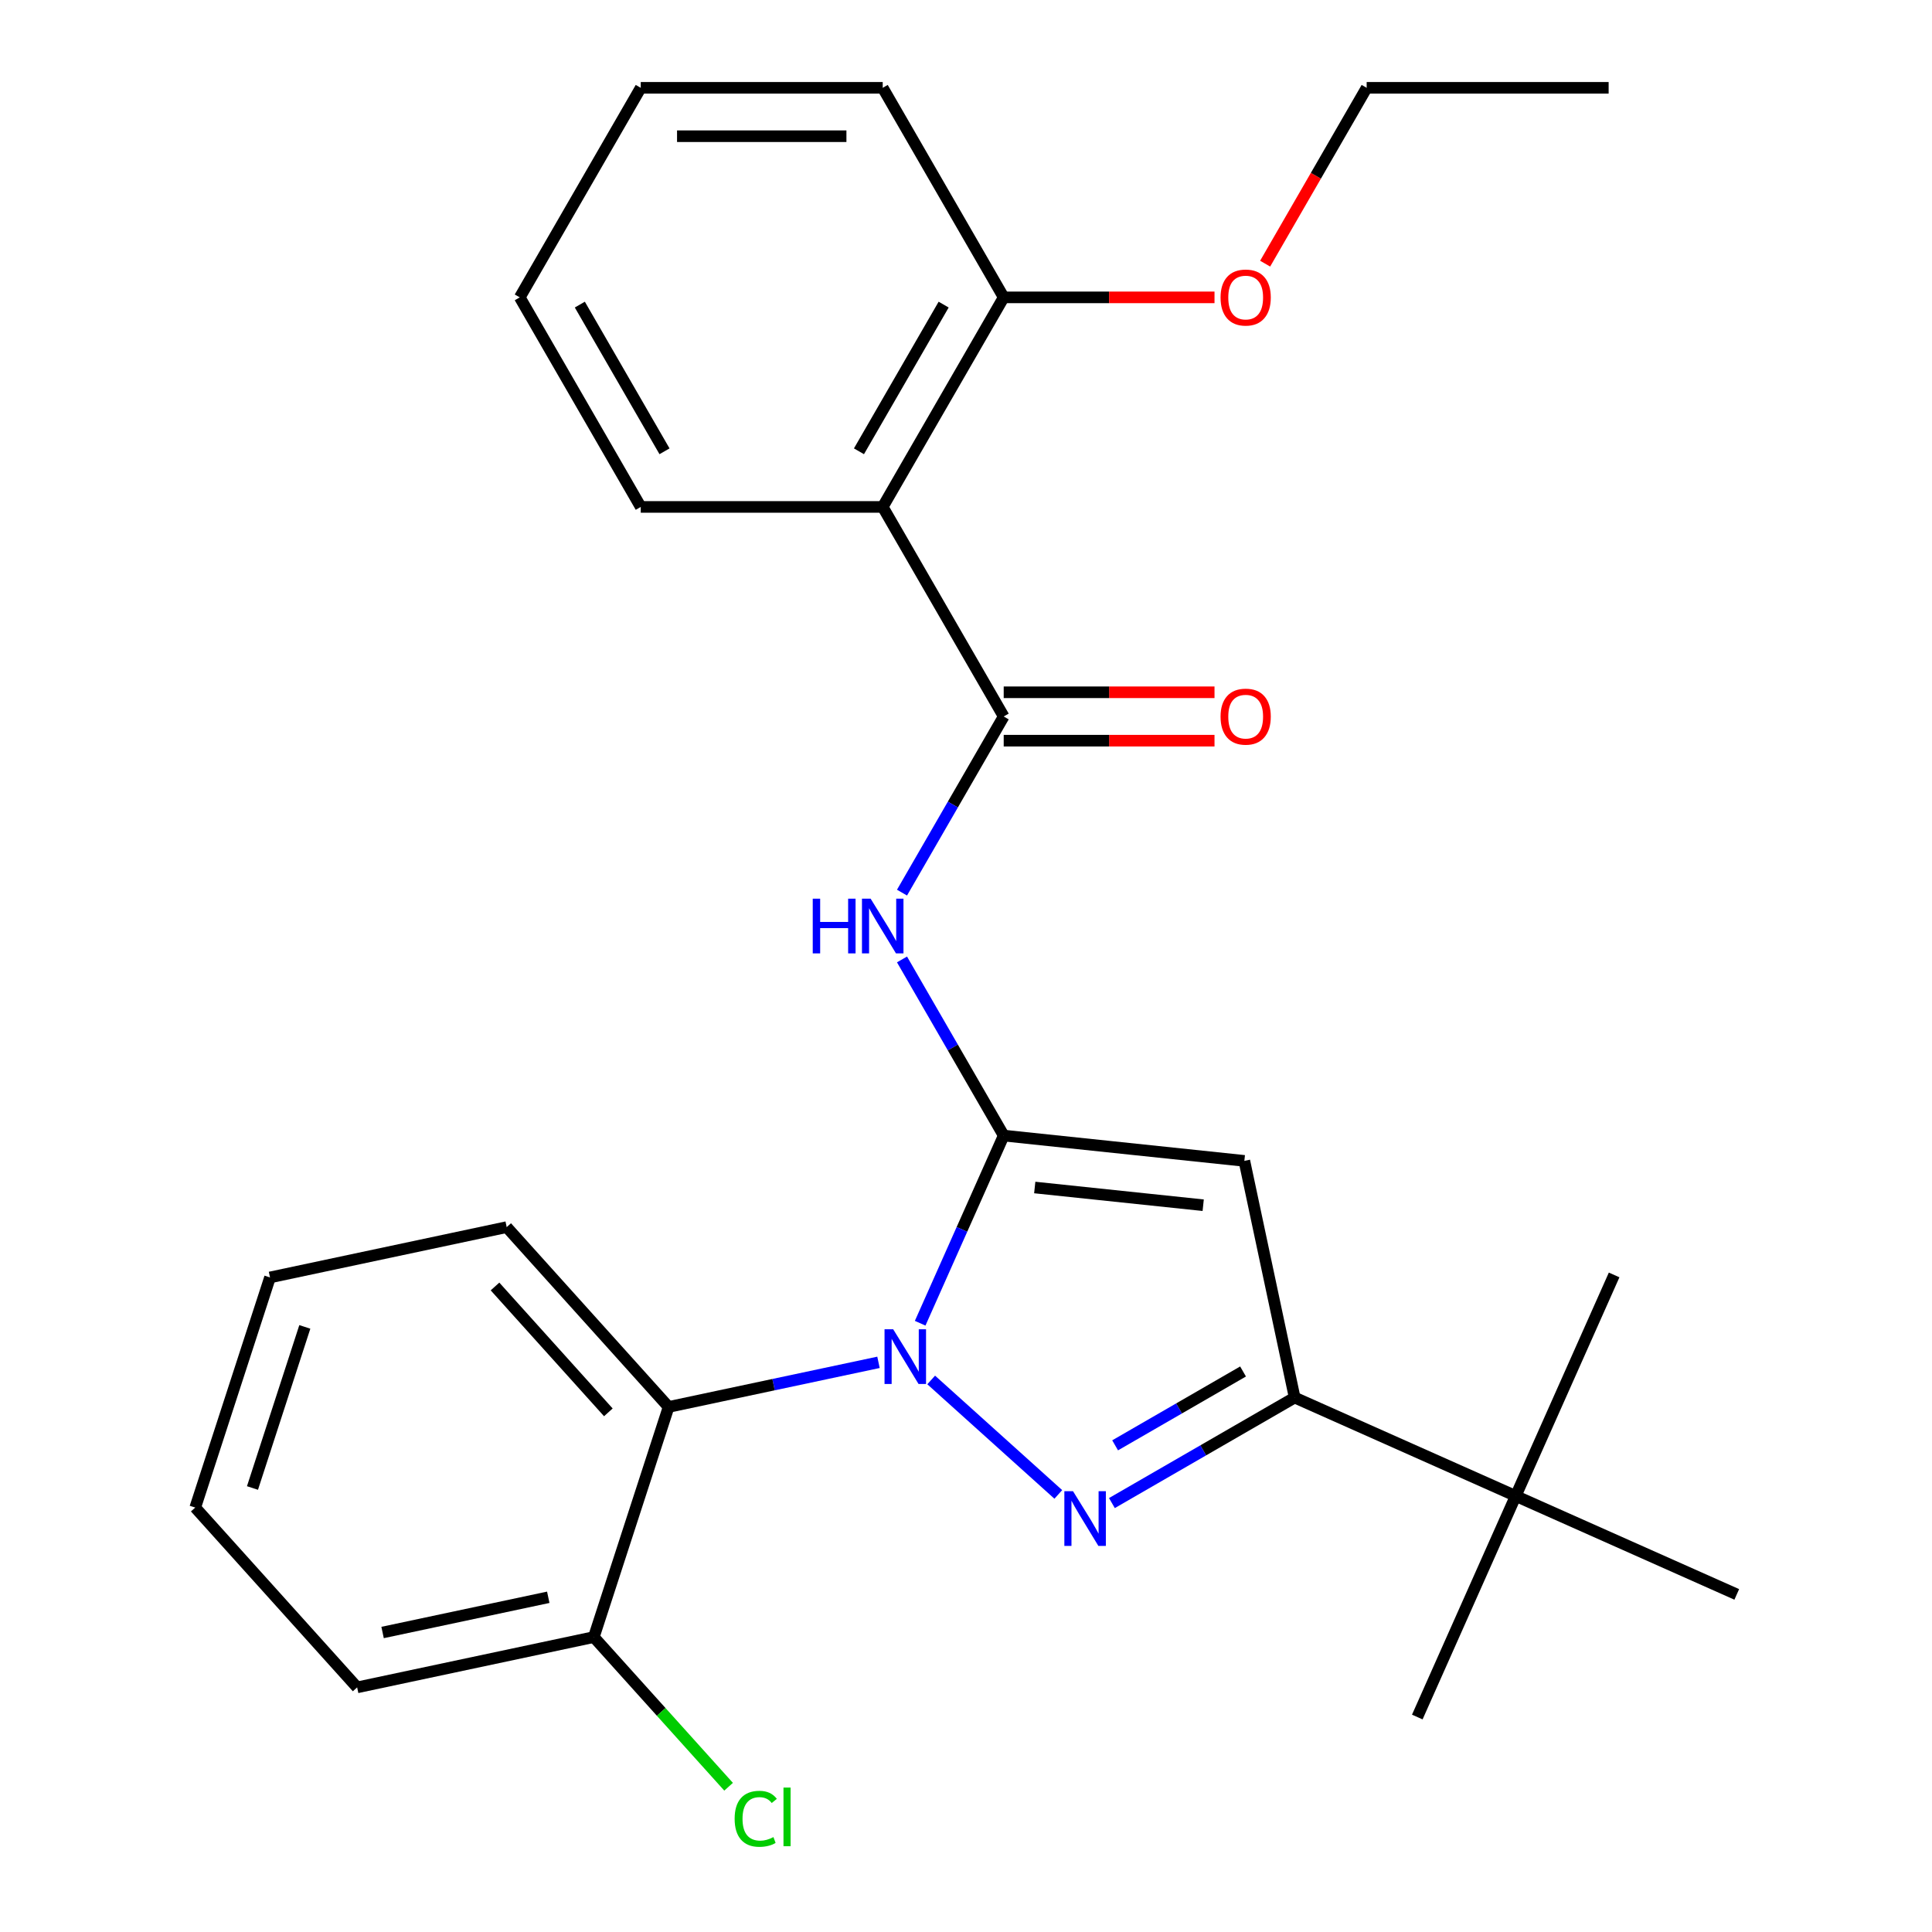 <?xml version='1.0' encoding='iso-8859-1'?>
<svg version='1.1' baseProfile='full'
              xmlns='http://www.w3.org/2000/svg'
                      xmlns:rdkit='http://www.rdkit.org/xml'
                      xmlns:xlink='http://www.w3.org/1999/xlink'
                  xml:space='preserve'
width='1000px' height='1000px' viewBox='0 0 1000 1000'>
<!-- END OF HEADER -->
<rect style='opacity:1.0;fill:#FFFFFF;stroke:none' width='1000' height='1000' x='0' y='0'> </rect>
<path class='bond-0' d='M 628.629,358.324 L 574.073,358.324' style='fill:none;fill-rule:evenodd;stroke:#FF0000;stroke-width:6px;stroke-linecap:butt;stroke-linejoin:miter;stroke-opacity:1' />
<path class='bond-0' d='M 574.073,358.324 L 519.516,358.324' style='fill:none;fill-rule:evenodd;stroke:#000000;stroke-width:6px;stroke-linecap:butt;stroke-linejoin:miter;stroke-opacity:1' />
<path class='bond-0' d='M 628.629,383.372 L 574.073,383.372' style='fill:none;fill-rule:evenodd;stroke:#FF0000;stroke-width:6px;stroke-linecap:butt;stroke-linejoin:miter;stroke-opacity:1' />
<path class='bond-0' d='M 574.073,383.372 L 519.516,383.372' style='fill:none;fill-rule:evenodd;stroke:#000000;stroke-width:6px;stroke-linecap:butt;stroke-linejoin:miter;stroke-opacity:1' />
<path class='bond-1' d='M 519.516,370.848 L 493.197,416.435' style='fill:none;fill-rule:evenodd;stroke:#000000;stroke-width:6px;stroke-linecap:butt;stroke-linejoin:miter;stroke-opacity:1' />
<path class='bond-1' d='M 493.197,416.435 L 466.877,462.022' style='fill:none;fill-rule:evenodd;stroke:#0000FF;stroke-width:6px;stroke-linecap:butt;stroke-linejoin:miter;stroke-opacity:1' />
<path class='bond-2' d='M 519.516,370.848 L 456.894,262.384' style='fill:none;fill-rule:evenodd;stroke:#000000;stroke-width:6px;stroke-linecap:butt;stroke-linejoin:miter;stroke-opacity:1' />
<path class='bond-3' d='M 466.877,496.604 L 493.197,542.19' style='fill:none;fill-rule:evenodd;stroke:#0000FF;stroke-width:6px;stroke-linecap:butt;stroke-linejoin:miter;stroke-opacity:1' />
<path class='bond-3' d='M 493.197,542.19 L 519.516,587.777' style='fill:none;fill-rule:evenodd;stroke:#000000;stroke-width:6px;stroke-linecap:butt;stroke-linejoin:miter;stroke-opacity:1' />
<path class='bond-4' d='M 575.521,777.989 L 622.817,750.683' style='fill:none;fill-rule:evenodd;stroke:#0000FF;stroke-width:6px;stroke-linecap:butt;stroke-linejoin:miter;stroke-opacity:1' />
<path class='bond-4' d='M 622.817,750.683 L 670.114,723.376' style='fill:none;fill-rule:evenodd;stroke:#000000;stroke-width:6px;stroke-linecap:butt;stroke-linejoin:miter;stroke-opacity:1' />
<path class='bond-4' d='M 577.185,748.104 L 610.293,728.99' style='fill:none;fill-rule:evenodd;stroke:#0000FF;stroke-width:6px;stroke-linecap:butt;stroke-linejoin:miter;stroke-opacity:1' />
<path class='bond-4' d='M 610.293,728.99 L 643.401,709.875' style='fill:none;fill-rule:evenodd;stroke:#000000;stroke-width:6px;stroke-linecap:butt;stroke-linejoin:miter;stroke-opacity:1' />
<path class='bond-5' d='M 547.778,773.508 L 481.98,714.263' style='fill:none;fill-rule:evenodd;stroke:#0000FF;stroke-width:6px;stroke-linecap:butt;stroke-linejoin:miter;stroke-opacity:1' />
<path class='bond-6' d='M 456.894,262.384 L 519.516,153.919' style='fill:none;fill-rule:evenodd;stroke:#000000;stroke-width:6px;stroke-linecap:butt;stroke-linejoin:miter;stroke-opacity:1' />
<path class='bond-6' d='M 444.595,233.589 L 488.43,157.664' style='fill:none;fill-rule:evenodd;stroke:#000000;stroke-width:6px;stroke-linecap:butt;stroke-linejoin:miter;stroke-opacity:1' />
<path class='bond-7' d='M 456.894,262.384 L 331.65,262.384' style='fill:none;fill-rule:evenodd;stroke:#000000;stroke-width:6px;stroke-linecap:butt;stroke-linejoin:miter;stroke-opacity:1' />
<path class='bond-8' d='M 519.516,153.919 L 456.894,45.455' style='fill:none;fill-rule:evenodd;stroke:#000000;stroke-width:6px;stroke-linecap:butt;stroke-linejoin:miter;stroke-opacity:1' />
<path class='bond-9' d='M 519.516,153.919 L 574.073,153.919' style='fill:none;fill-rule:evenodd;stroke:#000000;stroke-width:6px;stroke-linecap:butt;stroke-linejoin:miter;stroke-opacity:1' />
<path class='bond-9' d='M 574.073,153.919 L 628.629,153.919' style='fill:none;fill-rule:evenodd;stroke:#FF0000;stroke-width:6px;stroke-linecap:butt;stroke-linejoin:miter;stroke-opacity:1' />
<path class='bond-10' d='M 331.65,262.384 L 269.028,153.919' style='fill:none;fill-rule:evenodd;stroke:#000000;stroke-width:6px;stroke-linecap:butt;stroke-linejoin:miter;stroke-opacity:1' />
<path class='bond-10' d='M 343.95,233.589 L 300.115,157.664' style='fill:none;fill-rule:evenodd;stroke:#000000;stroke-width:6px;stroke-linecap:butt;stroke-linejoin:miter;stroke-opacity:1' />
<path class='bond-11' d='M 456.894,45.455 L 331.65,45.455' style='fill:none;fill-rule:evenodd;stroke:#000000;stroke-width:6px;stroke-linecap:butt;stroke-linejoin:miter;stroke-opacity:1' />
<path class='bond-11' d='M 438.108,70.503 L 350.437,70.503' style='fill:none;fill-rule:evenodd;stroke:#000000;stroke-width:6px;stroke-linecap:butt;stroke-linejoin:miter;stroke-opacity:1' />
<path class='bond-12' d='M 654.836,136.468 L 681.109,90.961' style='fill:none;fill-rule:evenodd;stroke:#FF0000;stroke-width:6px;stroke-linecap:butt;stroke-linejoin:miter;stroke-opacity:1' />
<path class='bond-12' d='M 681.109,90.961 L 707.383,45.455' style='fill:none;fill-rule:evenodd;stroke:#000000;stroke-width:6px;stroke-linecap:butt;stroke-linejoin:miter;stroke-opacity:1' />
<path class='bond-13' d='M 269.028,153.919 L 331.65,45.455' style='fill:none;fill-rule:evenodd;stroke:#000000;stroke-width:6px;stroke-linecap:butt;stroke-linejoin:miter;stroke-opacity:1' />
<path class='bond-14' d='M 707.383,45.455 L 832.627,45.455' style='fill:none;fill-rule:evenodd;stroke:#000000;stroke-width:6px;stroke-linecap:butt;stroke-linejoin:miter;stroke-opacity:1' />
<path class='bond-15' d='M 670.114,723.376 L 644.074,600.869' style='fill:none;fill-rule:evenodd;stroke:#000000;stroke-width:6px;stroke-linecap:butt;stroke-linejoin:miter;stroke-opacity:1' />
<path class='bond-16' d='M 670.114,723.376 L 784.53,774.317' style='fill:none;fill-rule:evenodd;stroke:#000000;stroke-width:6px;stroke-linecap:butt;stroke-linejoin:miter;stroke-opacity:1' />
<path class='bond-17' d='M 644.074,600.869 L 519.516,587.777' style='fill:none;fill-rule:evenodd;stroke:#000000;stroke-width:6px;stroke-linecap:butt;stroke-linejoin:miter;stroke-opacity:1' />
<path class='bond-17' d='M 622.772,623.817 L 535.582,614.652' style='fill:none;fill-rule:evenodd;stroke:#000000;stroke-width:6px;stroke-linecap:butt;stroke-linejoin:miter;stroke-opacity:1' />
<path class='bond-18' d='M 519.516,587.777 L 497.895,636.34' style='fill:none;fill-rule:evenodd;stroke:#000000;stroke-width:6px;stroke-linecap:butt;stroke-linejoin:miter;stroke-opacity:1' />
<path class='bond-18' d='M 497.895,636.34 L 476.274,684.902' style='fill:none;fill-rule:evenodd;stroke:#0000FF;stroke-width:6px;stroke-linecap:butt;stroke-linejoin:miter;stroke-opacity:1' />
<path class='bond-19' d='M 454.704,705.142 L 400.386,716.687' style='fill:none;fill-rule:evenodd;stroke:#0000FF;stroke-width:6px;stroke-linecap:butt;stroke-linejoin:miter;stroke-opacity:1' />
<path class='bond-19' d='M 400.386,716.687 L 346.068,728.233' style='fill:none;fill-rule:evenodd;stroke:#000000;stroke-width:6px;stroke-linecap:butt;stroke-linejoin:miter;stroke-opacity:1' />
<path class='bond-20' d='M 784.53,774.317 L 733.589,888.733' style='fill:none;fill-rule:evenodd;stroke:#000000;stroke-width:6px;stroke-linecap:butt;stroke-linejoin:miter;stroke-opacity:1' />
<path class='bond-21' d='M 784.53,774.317 L 835.472,659.901' style='fill:none;fill-rule:evenodd;stroke:#000000;stroke-width:6px;stroke-linecap:butt;stroke-linejoin:miter;stroke-opacity:1' />
<path class='bond-22' d='M 784.53,774.317 L 898.946,825.259' style='fill:none;fill-rule:evenodd;stroke:#000000;stroke-width:6px;stroke-linecap:butt;stroke-linejoin:miter;stroke-opacity:1' />
<path class='bond-23' d='M 346.068,728.233 L 262.263,635.158' style='fill:none;fill-rule:evenodd;stroke:#000000;stroke-width:6px;stroke-linecap:butt;stroke-linejoin:miter;stroke-opacity:1' />
<path class='bond-23' d='M 314.882,731.033 L 256.219,665.881' style='fill:none;fill-rule:evenodd;stroke:#000000;stroke-width:6px;stroke-linecap:butt;stroke-linejoin:miter;stroke-opacity:1' />
<path class='bond-24' d='M 346.068,728.233 L 307.365,847.347' style='fill:none;fill-rule:evenodd;stroke:#000000;stroke-width:6px;stroke-linecap:butt;stroke-linejoin:miter;stroke-opacity:1' />
<path class='bond-25' d='M 262.263,635.158 L 139.756,661.198' style='fill:none;fill-rule:evenodd;stroke:#000000;stroke-width:6px;stroke-linecap:butt;stroke-linejoin:miter;stroke-opacity:1' />
<path class='bond-26' d='M 139.756,661.198 L 101.054,780.312' style='fill:none;fill-rule:evenodd;stroke:#000000;stroke-width:6px;stroke-linecap:butt;stroke-linejoin:miter;stroke-opacity:1' />
<path class='bond-26' d='M 157.774,686.806 L 130.682,770.186' style='fill:none;fill-rule:evenodd;stroke:#000000;stroke-width:6px;stroke-linecap:butt;stroke-linejoin:miter;stroke-opacity:1' />
<path class='bond-27' d='M 101.054,780.312 L 184.858,873.387' style='fill:none;fill-rule:evenodd;stroke:#000000;stroke-width:6px;stroke-linecap:butt;stroke-linejoin:miter;stroke-opacity:1' />
<path class='bond-28' d='M 184.858,873.387 L 307.365,847.347' style='fill:none;fill-rule:evenodd;stroke:#000000;stroke-width:6px;stroke-linecap:butt;stroke-linejoin:miter;stroke-opacity:1' />
<path class='bond-28' d='M 198.026,844.979 L 283.781,826.752' style='fill:none;fill-rule:evenodd;stroke:#000000;stroke-width:6px;stroke-linecap:butt;stroke-linejoin:miter;stroke-opacity:1' />
<path class='bond-29' d='M 307.365,847.347 L 342.242,886.082' style='fill:none;fill-rule:evenodd;stroke:#000000;stroke-width:6px;stroke-linecap:butt;stroke-linejoin:miter;stroke-opacity:1' />
<path class='bond-29' d='M 342.242,886.082 L 377.119,924.816' style='fill:none;fill-rule:evenodd;stroke:#00CC00;stroke-width:6px;stroke-linecap:butt;stroke-linejoin:miter;stroke-opacity:1' />
<path  class='atom-0' d='M 631.76 370.928
Q 631.76 364.128, 635.12 360.328
Q 638.48 356.528, 644.76 356.528
Q 651.04 356.528, 654.4 360.328
Q 657.76 364.128, 657.76 370.928
Q 657.76 377.808, 654.36 381.728
Q 650.96 385.608, 644.76 385.608
Q 638.52 385.608, 635.12 381.728
Q 631.76 377.848, 631.76 370.928
M 644.76 382.408
Q 649.08 382.408, 651.4 379.528
Q 653.76 376.608, 653.76 370.928
Q 653.76 365.368, 651.4 362.568
Q 649.08 359.728, 644.76 359.728
Q 640.44 359.728, 638.08 362.528
Q 635.76 365.328, 635.76 370.928
Q 635.76 376.648, 638.08 379.528
Q 640.44 382.408, 644.76 382.408
' fill='#FF0000'/>
<path  class='atom-2' d='M 420.674 465.153
L 424.514 465.153
L 424.514 477.193
L 438.994 477.193
L 438.994 465.153
L 442.834 465.153
L 442.834 493.473
L 438.994 493.473
L 438.994 480.393
L 424.514 480.393
L 424.514 493.473
L 420.674 493.473
L 420.674 465.153
' fill='#0000FF'/>
<path  class='atom-2' d='M 450.634 465.153
L 459.914 480.153
Q 460.834 481.633, 462.314 484.313
Q 463.794 486.993, 463.874 487.153
L 463.874 465.153
L 467.634 465.153
L 467.634 493.473
L 463.754 493.473
L 453.794 477.073
Q 452.634 475.153, 451.394 472.953
Q 450.194 470.753, 449.834 470.073
L 449.834 493.473
L 446.154 493.473
L 446.154 465.153
L 450.634 465.153
' fill='#0000FF'/>
<path  class='atom-3' d='M 555.39 771.838
L 564.67 786.838
Q 565.59 788.318, 567.07 790.998
Q 568.55 793.678, 568.63 793.838
L 568.63 771.838
L 572.39 771.838
L 572.39 800.158
L 568.51 800.158
L 558.55 783.758
Q 557.39 781.838, 556.15 779.638
Q 554.95 777.438, 554.59 776.758
L 554.59 800.158
L 550.91 800.158
L 550.91 771.838
L 555.39 771.838
' fill='#0000FF'/>
<path  class='atom-8' d='M 631.76 153.999
Q 631.76 147.199, 635.12 143.399
Q 638.48 139.599, 644.76 139.599
Q 651.04 139.599, 654.4 143.399
Q 657.76 147.199, 657.76 153.999
Q 657.76 160.879, 654.36 164.799
Q 650.96 168.679, 644.76 168.679
Q 638.52 168.679, 635.12 164.799
Q 631.76 160.919, 631.76 153.999
M 644.76 165.479
Q 649.08 165.479, 651.4 162.599
Q 653.76 159.679, 653.76 153.999
Q 653.76 148.439, 651.4 145.639
Q 649.08 142.799, 644.76 142.799
Q 640.44 142.799, 638.08 145.599
Q 635.76 148.399, 635.76 153.999
Q 635.76 159.719, 638.08 162.599
Q 640.44 165.479, 644.76 165.479
' fill='#FF0000'/>
<path  class='atom-16' d='M 462.315 688.033
L 471.595 703.033
Q 472.515 704.513, 473.995 707.193
Q 475.475 709.873, 475.555 710.033
L 475.555 688.033
L 479.315 688.033
L 479.315 716.353
L 475.435 716.353
L 465.475 699.953
Q 464.315 698.033, 463.075 695.833
Q 461.875 693.633, 461.515 692.953
L 461.515 716.353
L 457.835 716.353
L 457.835 688.033
L 462.315 688.033
' fill='#0000FF'/>
<path  class='atom-27' d='M 380.25 941.402
Q 380.25 934.362, 383.53 930.682
Q 386.85 926.962, 393.13 926.962
Q 398.97 926.962, 402.09 931.082
L 399.45 933.242
Q 397.17 930.242, 393.13 930.242
Q 388.85 930.242, 386.57 933.122
Q 384.33 935.962, 384.33 941.402
Q 384.33 947.002, 386.65 949.882
Q 389.01 952.762, 393.57 952.762
Q 396.69 952.762, 400.33 950.882
L 401.45 953.882
Q 399.97 954.842, 397.73 955.402
Q 395.49 955.962, 393.01 955.962
Q 386.85 955.962, 383.53 952.202
Q 380.25 948.442, 380.25 941.402
' fill='#00CC00'/>
<path  class='atom-27' d='M 405.53 925.242
L 409.21 925.242
L 409.21 955.602
L 405.53 955.602
L 405.53 925.242
' fill='#00CC00'/>
</svg>
